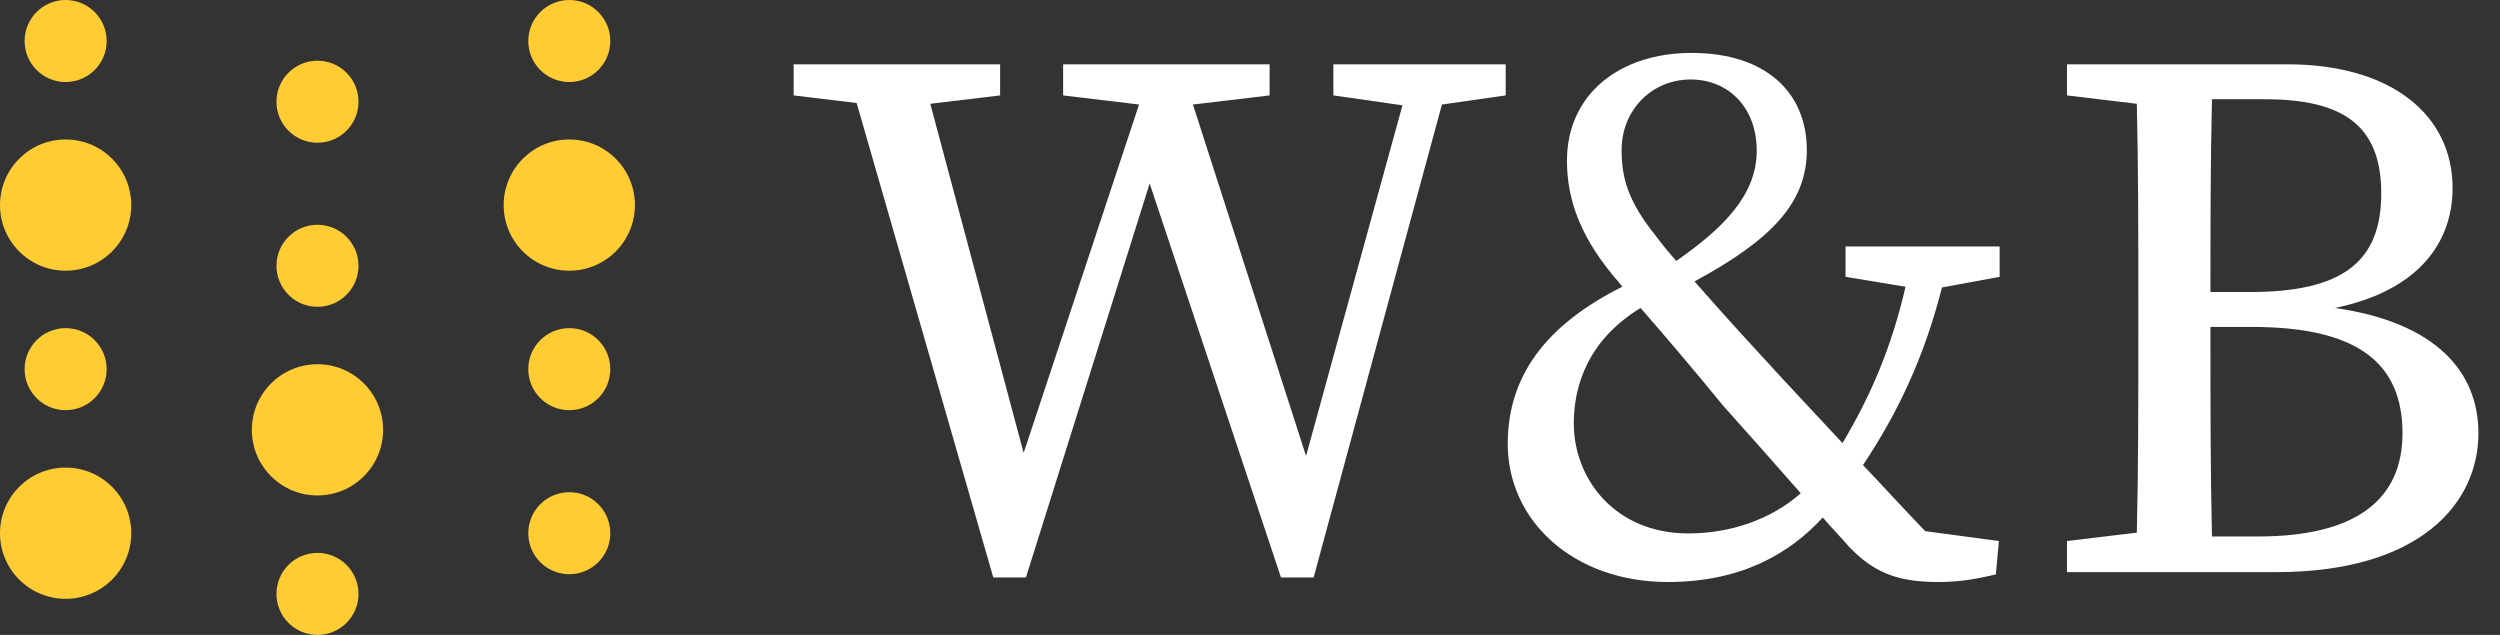 <?xml version="1.0" encoding="UTF-8"?>
<svg xmlns="http://www.w3.org/2000/svg" width="126" height="32" viewBox="0 0 126 32" fill="none">
  <rect x="0" y="0" width="126" height="32" fill="#333333" stroke="none"/>
  <g clip-path="url(#clip0_2768_2157)">
    <path d="M0 10.336C0 12.163 1.481 13.643 3.307 13.643C5.134 13.643 6.615 12.163 6.615 10.336C6.615 8.509 5.134 7.029 3.307 7.029C1.481 7.029 0 8.509 0 10.336Z" fill="#FFCC33"></path>
    <path d="M0 26.873C0 28.7 1.481 30.181 3.307 30.181C5.134 30.181 6.615 28.7 6.615 26.873C6.615 25.047 5.134 23.566 3.307 23.566C1.481 23.566 0 25.047 0 26.873Z" fill="#FFCC33"></path>
    <path d="M1.24 18.605C1.24 19.747 2.166 20.672 3.307 20.672C4.449 20.672 5.375 19.747 5.375 18.605C5.375 17.463 4.449 16.538 3.307 16.538C2.166 16.538 1.24 17.463 1.24 18.605Z" fill="#FFCC33"></path>
    <path d="M1.24 2.067C1.24 3.209 2.166 4.134 3.307 4.134C4.449 4.134 5.375 3.209 5.375 2.067C5.375 0.926 4.449 0 3.307 0C2.166 0 1.24 0.926 1.24 2.067Z" fill="#FFCC33"></path>
    <path d="M12.693 21.664C12.693 23.491 14.174 24.971 16.001 24.971C17.828 24.971 19.308 23.491 19.308 21.664C19.308 19.837 17.828 18.357 16.001 18.357C14.174 18.357 12.693 19.837 12.693 21.664Z" fill="#FFCC33"></path>
    <path d="M13.934 29.933C13.934 31.074 14.859 32 16.001 32C17.142 32 18.068 31.074 18.068 29.933C18.068 28.791 17.142 27.866 16.001 27.866C14.859 27.866 13.934 28.791 13.934 29.933Z" fill="#FFCC33"></path>
    <path d="M13.934 13.395C13.934 14.537 14.859 15.463 16.001 15.463C17.142 15.463 18.068 14.537 18.068 13.395C18.068 12.254 17.142 11.328 16.001 11.328C14.859 11.328 13.934 12.254 13.934 13.395Z" fill="#FFCC33"></path>
    <path d="M13.934 5.127C13.934 6.268 14.859 7.194 16.001 7.194C17.142 7.194 18.068 6.268 18.068 5.127C18.068 3.985 17.142 3.059 16.001 3.059C14.859 3.059 13.934 3.985 13.934 5.127Z" fill="#FFCC33"></path>
    <path d="M25.385 10.336C25.385 12.163 26.866 13.643 28.692 13.643C30.519 13.643 32 12.163 32 10.336C32 8.509 30.519 7.029 28.692 7.029C26.866 7.029 25.385 8.509 25.385 10.336Z" fill="#FFCC33"></path>
    <path d="M26.625 2.067C26.625 3.209 27.551 4.134 28.692 4.134C29.834 4.134 30.759 3.209 30.759 2.067C30.759 0.926 29.834 0 28.692 0C27.551 0 26.625 0.926 26.625 2.067Z" fill="#FFCC33"></path>
    <path d="M26.625 18.605C26.625 19.747 27.551 20.672 28.692 20.672C29.834 20.672 30.759 19.747 30.759 18.605C30.759 17.463 29.834 16.538 28.692 16.538C27.551 16.538 26.625 17.463 26.625 18.605Z" fill="#FFCC33"></path>
    <path d="M26.625 26.873C26.625 28.015 27.551 28.941 28.692 28.941C29.834 28.941 30.759 28.015 30.759 26.873C30.759 25.732 29.834 24.806 28.692 24.806C27.551 24.806 26.625 25.732 26.625 26.873Z" fill="#FFCC33"></path>
    <path d="M64.562 29.104H66.207L72.673 5.268L75.886 4.809V3.241H67.202V4.809L70.683 5.307L65.825 22.982L60.124 5.268L63.988 4.809V3.241H53.582V4.809L57.408 5.268L51.592 22.829L46.886 5.23L50.406 4.809V3.241H40V4.809L43.175 5.192L50.062 29.104H51.707L57.943 9.247L64.562 29.104Z" fill="white"></path>
    <path d="M83.451 11.887C82.035 10.127 81.729 8.941 81.729 7.564C81.729 5.536 83.259 4.006 85.21 4.006C87.085 4.006 88.539 5.383 88.539 7.602C88.539 9.821 86.856 11.505 84.484 13.15C84.139 12.767 83.795 12.346 83.451 11.887ZM100.59 28.951L100.744 27.267L97.032 26.77C95.847 25.546 94.852 24.436 93.895 23.441C95.655 20.802 96.994 17.97 97.874 14.489L100.782 13.953V12.423H93.015V13.953L96.038 14.45C95.349 17.473 94.278 19.96 92.862 22.332C91.37 20.725 89.993 19.271 88.463 17.588C87.124 16.134 86.205 15.101 85.402 14.183C89.304 12.078 91.064 10.204 91.064 7.564C91.064 4.694 89.036 2.667 85.249 2.667C81.653 2.667 78.975 4.733 78.975 8.099C78.975 10.127 79.701 12.078 81.614 14.259C81.653 14.336 81.729 14.374 81.767 14.45C77.941 16.363 75.99 18.927 75.99 22.37C75.99 26.234 79.28 29.333 84.063 29.333C87.736 29.333 90.184 27.918 91.868 26.081C92.288 26.579 92.748 27.038 93.207 27.573C94.469 28.874 95.655 29.333 97.683 29.333C98.677 29.333 99.443 29.219 100.59 28.951ZM86.856 20.457C88.156 21.911 89.381 23.288 90.758 24.857C89.304 26.158 87.238 26.885 85.096 26.885C81.385 26.885 79.319 24.13 79.319 21.337C79.319 19.424 80.046 17.129 82.685 15.522C83.948 16.976 85.134 18.353 86.856 20.457Z" fill="white"></path>
    <path d="M107.772 16.976C107.772 20.304 107.772 23.633 107.696 26.846L104.176 27.267V28.836H114.697C122.042 28.836 124.912 25.316 124.912 21.835C124.912 18.736 122.769 16.249 117.681 15.522C121.928 14.642 123.611 12.193 123.611 9.477C123.611 5.842 120.589 3.241 115.271 3.241H104.176V4.809L107.696 5.23C107.772 8.52 107.772 11.811 107.772 15.101V16.976ZM113.511 16.478C118.79 16.478 121.086 18.276 121.086 21.835C121.086 25.201 118.714 27.038 113.817 27.038H111.483C111.406 23.786 111.406 20.495 111.406 16.478H113.511ZM114.123 5.001C118.025 5.001 120.015 6.263 120.015 9.745C120.015 13.226 118.025 14.718 113.396 14.718H111.406C111.406 11.696 111.406 8.291 111.483 5.001H114.123Z" fill="white"></path>
  </g>
  <defs>
    <clipPath id="clip0_2768_2157">
      <rect width="125.067" height="32" fill="white"></rect>
    </clipPath>
  </defs>
</svg>

